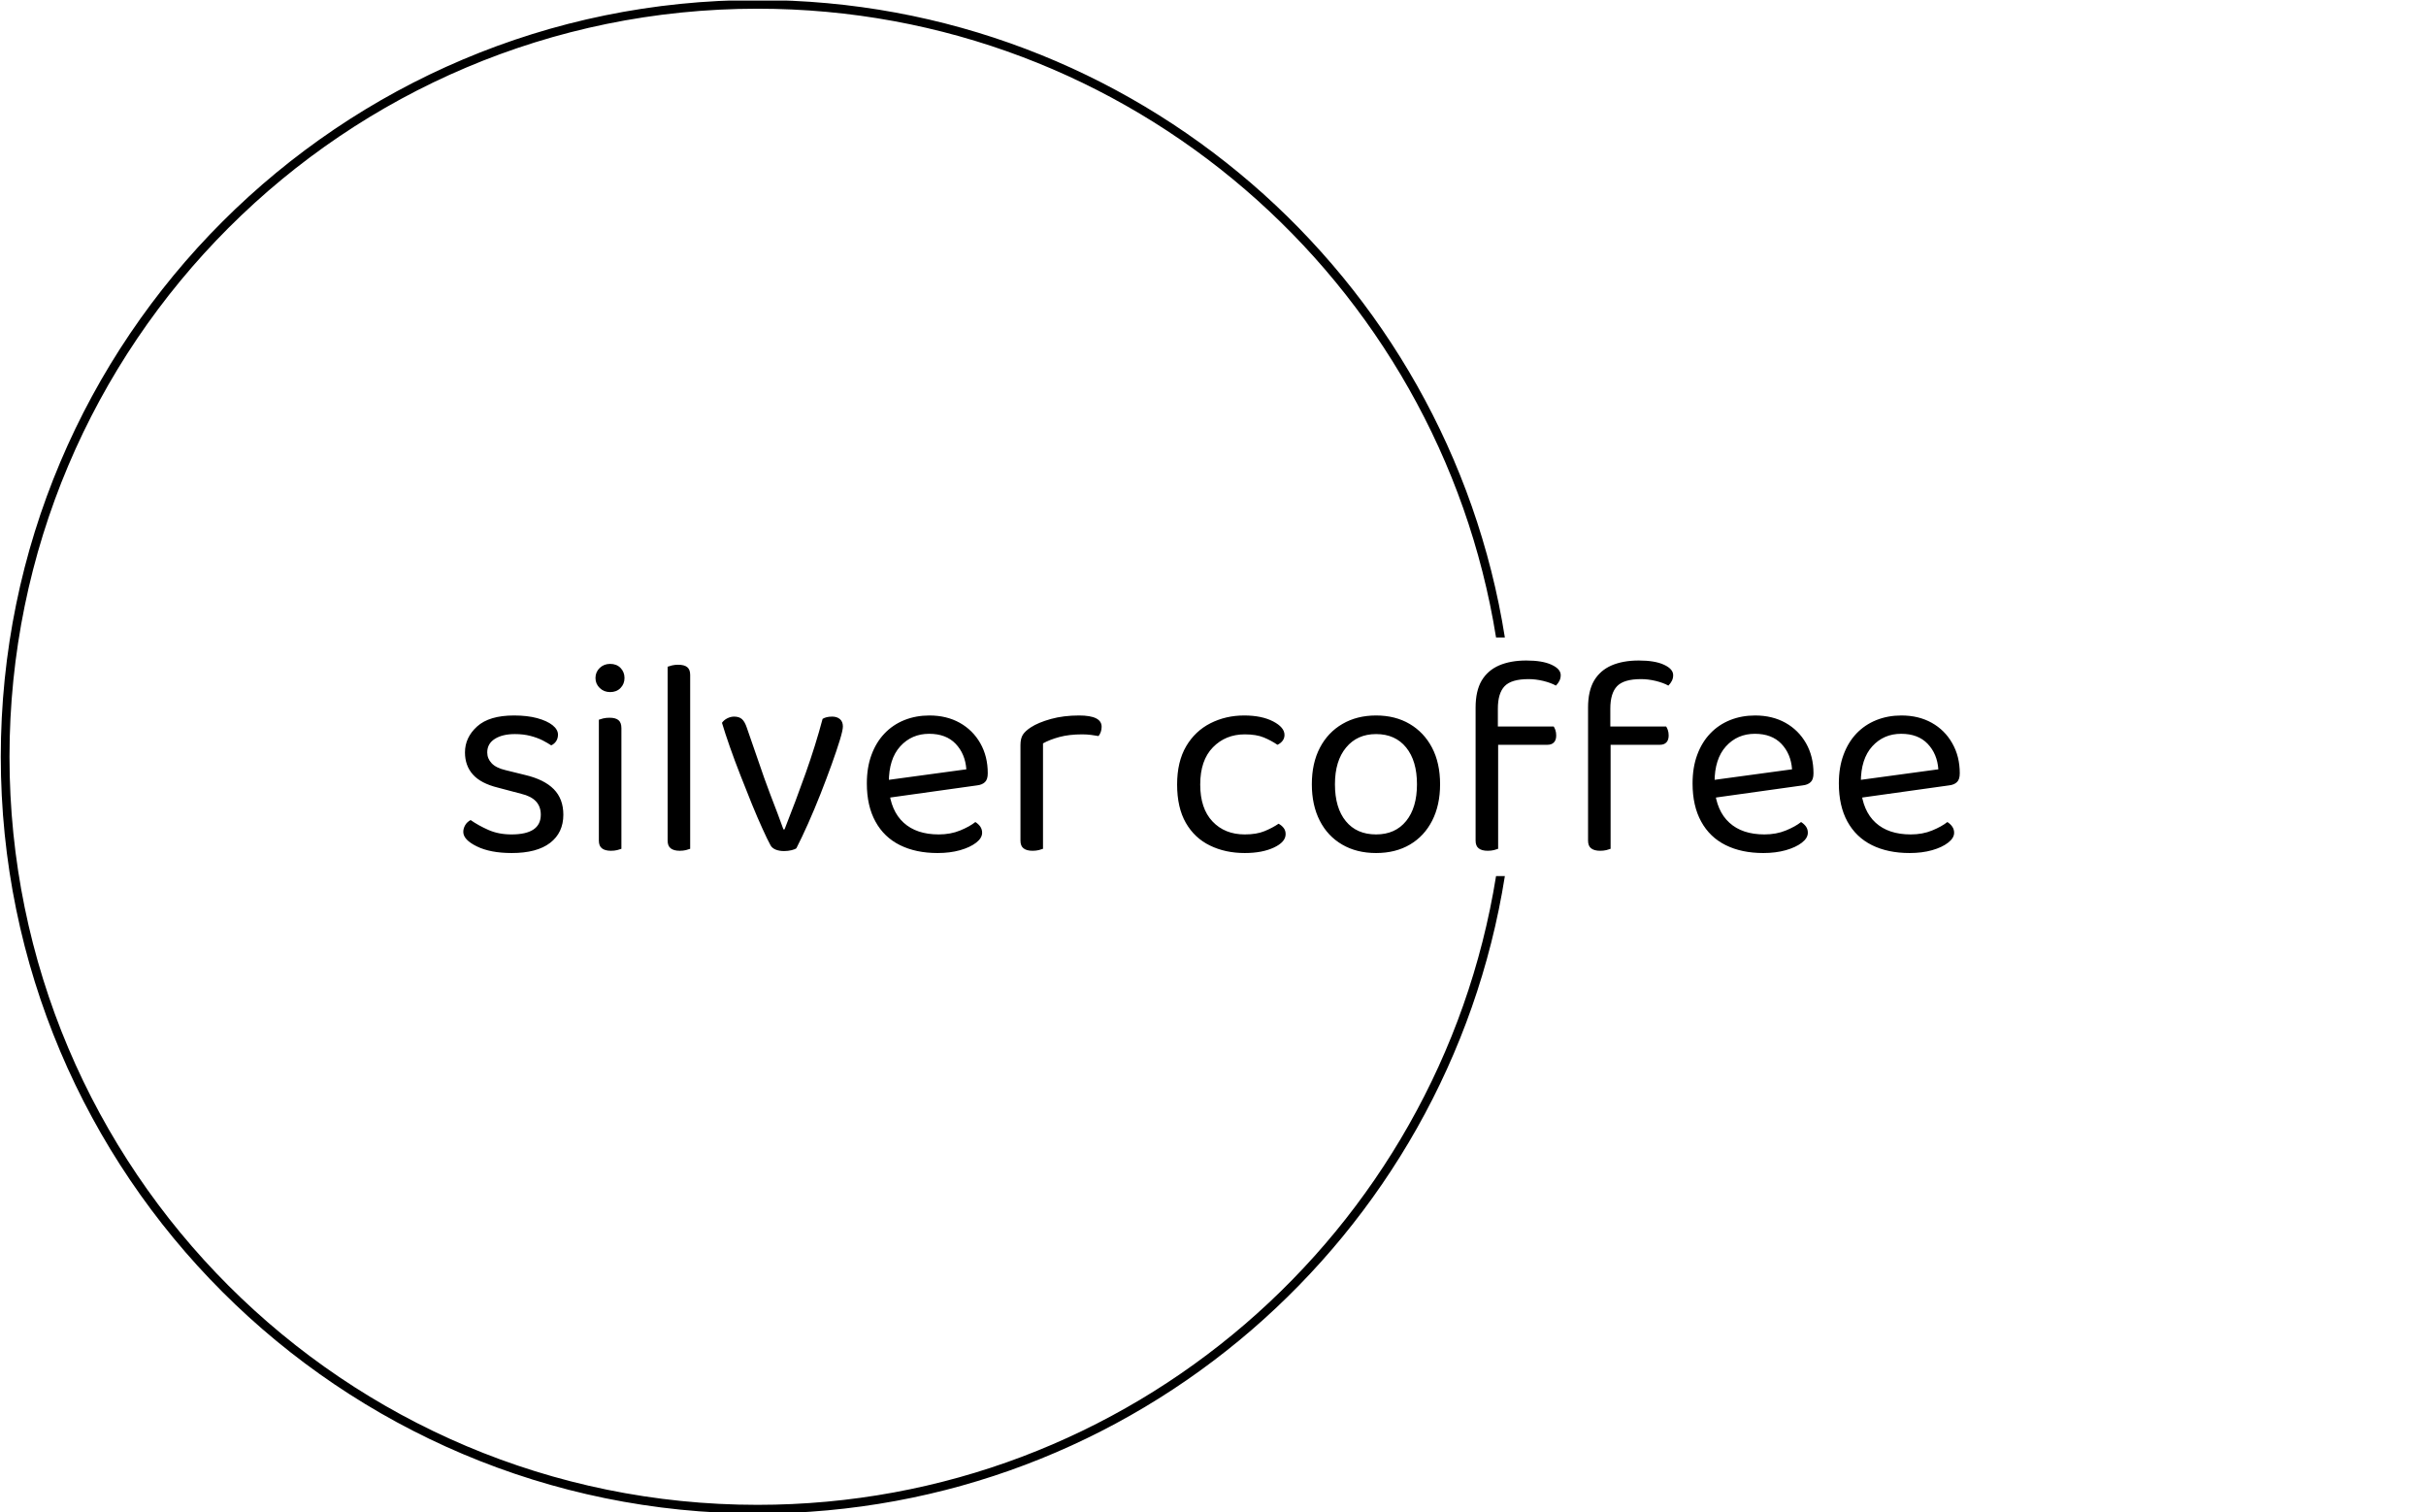 <svg xmlns="http://www.w3.org/2000/svg" version="1.1" xmlns:xlink="http://www.w3.org/1999/xlink" xmlns:svgjs="http://svgjs.dev/svgjs" width="1500" height="935" viewBox="0 0 1500 935"><g transform="matrix(1,0,0,1,-0.909,0.379)"><svg viewBox="0 0 396 247" data-background-color="#dedede" preserveAspectRatio="xMidYMid meet" height="935" width="1500" xmlns="http://www.w3.org/2000/svg" xmlns:xlink="http://www.w3.org/1999/xlink"><g id="tight-bounds" transform="matrix(1,0,0,1,0.24,-0.1)"><svg viewBox="0 0 395.52 247.2" height="247.2" width="395.52"><g><svg></svg></g><g><svg viewBox="0 0 395.52 247.2" height="247.2" width="395.52"><g transform="matrix(1,0,0,1,75.544,107.835)"><svg viewBox="0 0 244.431 31.529" height="31.529" width="244.431"><g><svg viewBox="0 0 244.431 31.529" height="31.529" width="244.431"><g><svg viewBox="0 0 244.431 31.529" height="31.529" width="244.431"><g><svg viewBox="0 0 244.431 31.529" height="31.529" width="244.431"><g id="textblocktransform"><svg viewBox="0 0 244.431 31.529" height="31.529" width="244.431" id="textblock"><g><svg viewBox="0 0 244.431 31.529" height="31.529" width="244.431"><g transform="matrix(1,0,0,1,0,0)"><svg width="244.431" viewBox="2.3 -33.5 265.47 34.15" height="31.529" data-palette-color="#000000"><path d="M20.05-6.15L20.05-6.15 20.05-6.15Q20.05-2.95 17.7-1.15 15.35 0.65 10.9 0.65L10.9 0.65Q7.1 0.65 4.7-0.53 2.3-1.7 2.3-3.1L2.3-3.1Q2.3-3.7 2.63-4.28 2.95-4.85 3.6-5.2L3.6-5.2Q4.95-4.25 6.75-3.45 8.55-2.65 10.85-2.65L10.85-2.65Q16.05-2.65 16.05-6.15L16.05-6.15Q16.05-7.6 15.18-8.53 14.3-9.45 12.6-9.85L12.6-9.85 8.45-10.95Q5.4-11.7 4-13.28 2.6-14.85 2.6-17.2L2.6-17.2Q2.6-19.85 4.75-21.8 6.9-23.75 11.3-23.75L11.3-23.75Q13.65-23.75 15.4-23.28 17.15-22.8 18.13-22.03 19.1-21.25 19.1-20.35L19.1-20.35Q19.1-19.7 18.78-19.2 18.45-18.7 17.9-18.45L17.9-18.45Q17.3-18.85 16.38-19.33 15.45-19.8 14.2-20.13 12.95-20.45 11.45-20.45L11.45-20.45Q9.25-20.45 7.9-19.6 6.55-18.75 6.55-17.2L6.55-17.2Q6.55-16.1 7.33-15.28 8.1-14.45 9.8-14.05L9.8-14.05 13.25-13.2Q16.65-12.4 18.35-10.68 20.05-8.95 20.05-6.15ZM25.75-30.4L25.75-30.4 25.75-30.4Q25.75-31.45 26.5-32.18 27.25-32.9 28.35-32.9L28.35-32.9Q29.5-32.9 30.2-32.18 30.9-31.45 30.9-30.4L30.9-30.4Q30.9-29.35 30.2-28.63 29.5-27.9 28.35-27.9L28.35-27.9Q27.25-27.9 26.5-28.63 25.75-29.35 25.75-30.4ZM26.35-1.55L26.35-13.2 30.35-13.2 30.35-0.1Q30.1 0 29.6 0.13 29.1 0.25 28.5 0.25L28.5 0.25Q27.45 0.25 26.9-0.18 26.35-0.6 26.35-1.55L26.35-1.55ZM30.35-21.5L30.35-11.25 26.35-11.25 26.35-23Q26.6-23.1 27.12-23.23 27.65-23.35 28.25-23.35L28.25-23.35Q29.3-23.35 29.82-22.93 30.35-22.5 30.35-21.5L30.35-21.5ZM38.55-1.55L38.55-13.2 42.55-12.6 42.55-0.1Q42.3 0 41.8 0.13 41.3 0.25 40.7 0.25L40.7 0.25Q39.65 0.25 39.1-0.18 38.55-0.6 38.55-1.55L38.55-1.55ZM42.55-30.95L42.55-10.7 38.55-11.25 38.55-32.4Q38.8-32.5 39.32-32.63 39.85-32.75 40.4-32.75L40.4-32.75Q41.5-32.75 42.02-32.33 42.55-31.9 42.55-30.95L42.55-30.95ZM67.74-23.55L67.74-23.55 67.74-23.55Q68.59-23.55 69.12-23.1 69.64-22.65 69.64-21.8L69.64-21.8Q69.64-21.15 69.09-19.35 68.54-17.55 67.64-15.05 66.74-12.55 65.67-9.83 64.59-7.1 63.47-4.58 62.34-2.05 61.39-0.2L61.39-0.2Q61.14 0 60.52 0.15 59.89 0.3 59.19 0.3L59.19 0.3Q58.34 0.3 57.69 0.03 57.04-0.25 56.79-0.75L56.79-0.75Q56.24-1.75 55.37-3.68 54.49-5.6 53.49-8.05 52.49-10.5 51.47-13.13 50.44-15.75 49.59-18.18 48.74-20.6 48.19-22.45L48.19-22.45Q48.54-22.95 49.14-23.25 49.74-23.55 50.34-23.55L50.34-23.55Q51.24-23.55 51.74-23.1 52.24-22.65 52.59-21.6L52.59-21.6 55.69-12.65Q56.09-11.5 56.74-9.8 57.39-8.1 58.04-6.4 58.69-4.7 59.09-3.55L59.09-3.55 59.29-3.55Q61.29-8.6 63.04-13.53 64.79-18.45 66.04-23.15L66.04-23.15Q66.69-23.55 67.74-23.55ZM93.44-11.35L76.64-9 76.44-12.15 91.54-14.2Q91.34-16.95 89.64-18.73 87.94-20.5 84.94-20.5L84.94-20.5Q81.84-20.5 79.82-18.28 77.79-16.05 77.79-11.9L77.79-11.9 77.79-10.8Q78.14-6.8 80.42-4.73 82.69-2.65 86.64-2.65L86.64-2.65Q88.74-2.65 90.44-3.35 92.14-4.05 93.14-4.85L93.14-4.85Q93.69-4.5 94.02-4.03 94.34-3.55 94.34-2.95L94.34-2.95Q94.34-2 93.27-1.18 92.19-0.35 90.42 0.15 88.64 0.65 86.44 0.65L86.44 0.65Q82.59 0.65 79.77-0.75 76.94-2.15 75.42-4.93 73.89-7.7 73.89-11.7L73.89-11.7Q73.89-14.55 74.72-16.78 75.54-19 77.02-20.55 78.49-22.1 80.54-22.93 82.59-23.75 84.99-23.75L84.99-23.75Q88.04-23.75 90.37-22.45 92.69-21.15 94.02-18.82 95.34-16.5 95.34-13.5L95.34-13.5Q95.34-12.4 94.84-11.93 94.34-11.45 93.44-11.35L93.44-11.35ZM105.14-18.8L105.14-18.8 105.14-10.9 101.14-10.9 101.14-18.5Q101.14-19.65 101.56-20.33 101.99-21 102.99-21.65L102.99-21.65Q104.29-22.5 106.54-23.13 108.79-23.75 111.54-23.75L111.54-23.75Q115.54-23.75 115.54-21.75L115.54-21.75Q115.54-21.25 115.39-20.83 115.24-20.4 114.99-20.1L114.99-20.1Q114.49-20.2 113.69-20.3 112.89-20.4 112.09-20.4L112.09-20.4Q109.79-20.4 108.04-19.93 106.29-19.45 105.14-18.8ZM101.14-1.55L101.14-13.2 105.14-12.6 105.14-0.1Q104.89 0 104.39 0.13 103.89 0.25 103.29 0.25L103.29 0.25Q102.24 0.25 101.69-0.18 101.14-0.6 101.14-1.55L101.14-1.55ZM140.93-20.4L140.93-20.4 140.93-20.4Q137.53-20.4 135.28-18.1 133.03-15.8 133.03-11.5L133.03-11.5Q133.03-7.25 135.21-4.95 137.38-2.65 140.93-2.65L140.93-2.65Q143.03-2.65 144.43-3.23 145.83-3.8 146.93-4.55L146.93-4.55Q147.48-4.25 147.83-3.8 148.18-3.35 148.18-2.7L148.18-2.7Q148.18-1.3 146.11-0.33 144.03 0.65 140.93 0.65L140.93 0.65Q137.48 0.65 134.76-0.68 132.03-2 130.48-4.7 128.93-7.4 128.93-11.5L128.93-11.5Q128.93-15.55 130.53-18.28 132.13-21 134.86-22.38 137.58-23.75 140.83-23.75L140.83-23.75Q143.93-23.75 145.96-22.7 147.98-21.65 147.98-20.3L147.98-20.3Q147.98-19.7 147.63-19.25 147.28-18.8 146.73-18.55L146.73-18.55Q145.63-19.3 144.31-19.85 142.98-20.4 140.93-20.4ZM175.58-11.55L175.58-11.55 175.58-11.55Q175.58-7.85 174.18-5.1 172.78-2.35 170.23-0.85 167.68 0.65 164.23 0.65L164.23 0.65Q160.78 0.65 158.21-0.85 155.63-2.35 154.23-5.1 152.83-7.85 152.83-11.55L152.83-11.55Q152.83-15.3 154.26-18.03 155.68-20.75 158.26-22.25 160.83-23.75 164.23-23.75L164.23-23.75Q167.63-23.75 170.18-22.25 172.73-20.75 174.16-18.03 175.58-15.3 175.58-11.55ZM164.23-20.45L164.23-20.45 164.23-20.45Q160.88-20.45 158.91-18.07 156.93-15.7 156.93-11.55L156.93-11.55Q156.93-7.35 158.86-5 160.78-2.65 164.23-2.65L164.23-2.65Q167.63-2.65 169.56-5.03 171.48-7.4 171.48-11.55L171.48-11.55Q171.48-15.7 169.56-18.07 167.63-20.45 164.23-20.45ZM194.63-18.55L185.13-18.55 185.13-21.8 195.73-21.8Q195.88-21.6 196.03-21.18 196.18-20.75 196.18-20.2L196.18-20.2Q196.18-19.4 195.78-18.98 195.38-18.55 194.63-18.55L194.63-18.55ZM185.83-24.95L185.83-24.95 185.83-19.1 181.88-19.1 181.88-25.15Q181.88-28.1 182.95-29.93 184.03-31.75 186.05-32.63 188.08-33.5 190.88-33.5L190.88-33.5Q193.73-33.5 195.35-32.75 196.98-32 196.98-30.9L196.98-30.9Q196.98-30.35 196.75-29.9 196.53-29.45 196.13-29.05L196.13-29.05Q195.23-29.55 193.88-29.88 192.53-30.2 191.28-30.2L191.28-30.2Q188.23-30.2 187.03-28.95 185.83-27.7 185.83-24.95ZM181.88-1.55L181.88-21.3 185.88-21.3 185.88-0.1Q185.63 0 185.13 0.13 184.63 0.25 184.03 0.25L184.03 0.25Q182.98 0.25 182.43-0.18 181.88-0.6 181.88-1.55L181.88-1.55ZM214.58-18.55L205.08-18.55 205.08-21.8 215.68-21.8Q215.83-21.6 215.98-21.18 216.13-20.75 216.13-20.2L216.13-20.2Q216.13-19.4 215.73-18.98 215.33-18.55 214.58-18.55L214.58-18.55ZM205.78-24.95L205.78-24.95 205.78-19.1 201.83-19.1 201.83-25.15Q201.83-28.1 202.9-29.93 203.98-31.75 206-32.63 208.03-33.5 210.83-33.5L210.83-33.5Q213.68-33.5 215.3-32.75 216.93-32 216.93-30.9L216.93-30.9Q216.93-30.35 216.7-29.9 216.48-29.45 216.08-29.05L216.08-29.05Q215.18-29.55 213.83-29.88 212.48-30.2 211.23-30.2L211.23-30.2Q208.18-30.2 206.98-28.95 205.78-27.7 205.78-24.95ZM201.83-1.55L201.83-21.3 205.83-21.3 205.83-0.1Q205.58 0 205.08 0.13 204.58 0.25 203.98 0.25L203.98 0.25Q202.93 0.25 202.38-0.18 201.83-0.6 201.83-1.55L201.83-1.55ZM239.92-11.35L223.12-9 222.92-12.15 238.02-14.2Q237.82-16.95 236.12-18.73 234.42-20.5 231.42-20.5L231.42-20.5Q228.32-20.5 226.3-18.28 224.27-16.05 224.27-11.9L224.27-11.9 224.27-10.8Q224.62-6.8 226.9-4.73 229.17-2.65 233.12-2.65L233.12-2.65Q235.22-2.65 236.92-3.35 238.62-4.05 239.62-4.85L239.62-4.85Q240.17-4.5 240.5-4.03 240.82-3.55 240.82-2.95L240.82-2.95Q240.82-2 239.75-1.18 238.67-0.35 236.9 0.15 235.12 0.65 232.92 0.65L232.92 0.65Q229.07 0.65 226.25-0.75 223.42-2.15 221.9-4.93 220.37-7.7 220.37-11.7L220.37-11.7Q220.37-14.55 221.2-16.78 222.02-19 223.5-20.55 224.97-22.1 227.02-22.93 229.07-23.75 231.47-23.75L231.47-23.75Q234.52-23.75 236.85-22.45 239.17-21.15 240.5-18.82 241.82-16.5 241.82-13.5L241.82-13.5Q241.82-12.4 241.32-11.93 240.82-11.45 239.92-11.35L239.92-11.35ZM265.87-11.35L249.07-9 248.87-12.15 263.97-14.2Q263.77-16.95 262.07-18.73 260.37-20.5 257.37-20.5L257.37-20.5Q254.27-20.5 252.25-18.28 250.22-16.05 250.22-11.9L250.22-11.9 250.22-10.8Q250.57-6.8 252.84-4.73 255.12-2.65 259.07-2.65L259.07-2.65Q261.17-2.65 262.87-3.35 264.57-4.05 265.57-4.85L265.57-4.85Q266.12-4.5 266.44-4.03 266.77-3.55 266.77-2.95L266.77-2.95Q266.77-2 265.69-1.18 264.62-0.35 262.85 0.15 261.07 0.65 258.87 0.65L258.87 0.65Q255.02 0.65 252.19-0.75 249.37-2.15 247.84-4.93 246.32-7.7 246.32-11.7L246.32-11.7Q246.32-14.55 247.15-16.78 247.97-19 249.44-20.55 250.92-22.1 252.97-22.93 255.02-23.75 257.42-23.75L257.42-23.75Q260.47-23.75 262.8-22.45 265.12-21.15 266.44-18.82 267.77-16.5 267.77-13.5L267.77-13.5Q267.77-12.4 267.27-11.93 266.77-11.45 265.87-11.35L265.87-11.35Z" opacity="1" transform="matrix(1,0,0,1,0,0)" fill="#000000" class="wordmark-text-0" data-fill-palette-color="primary" id="text-0"></path></svg></g></svg></g></svg></g></svg></g></svg></g></svg></g></svg></g><g><path d="M0 123.6c0-68.262 55.338-123.6 123.6-123.6 61.632 0 112.728 45.11 122.073 104.114l-1.44 0c-9.331-58.215-59.788-102.692-120.633-102.692-67.477 0-122.178 54.701-122.178 122.178 0 67.477 54.701 122.178 122.178 122.178 60.845 0 111.302-44.477 120.633-102.692l1.44 0c-9.344 59.004-60.441 104.114-122.073 104.114-68.262 0-123.6-55.338-123.6-123.6z" fill="#000000" stroke="transparent" data-fill-palette-color="tertiary"></path></g></svg></g><defs></defs></svg><rect width="395.52" height="247.2" fill="none" stroke="none" visibility="hidden"></rect></g></svg></g></svg>